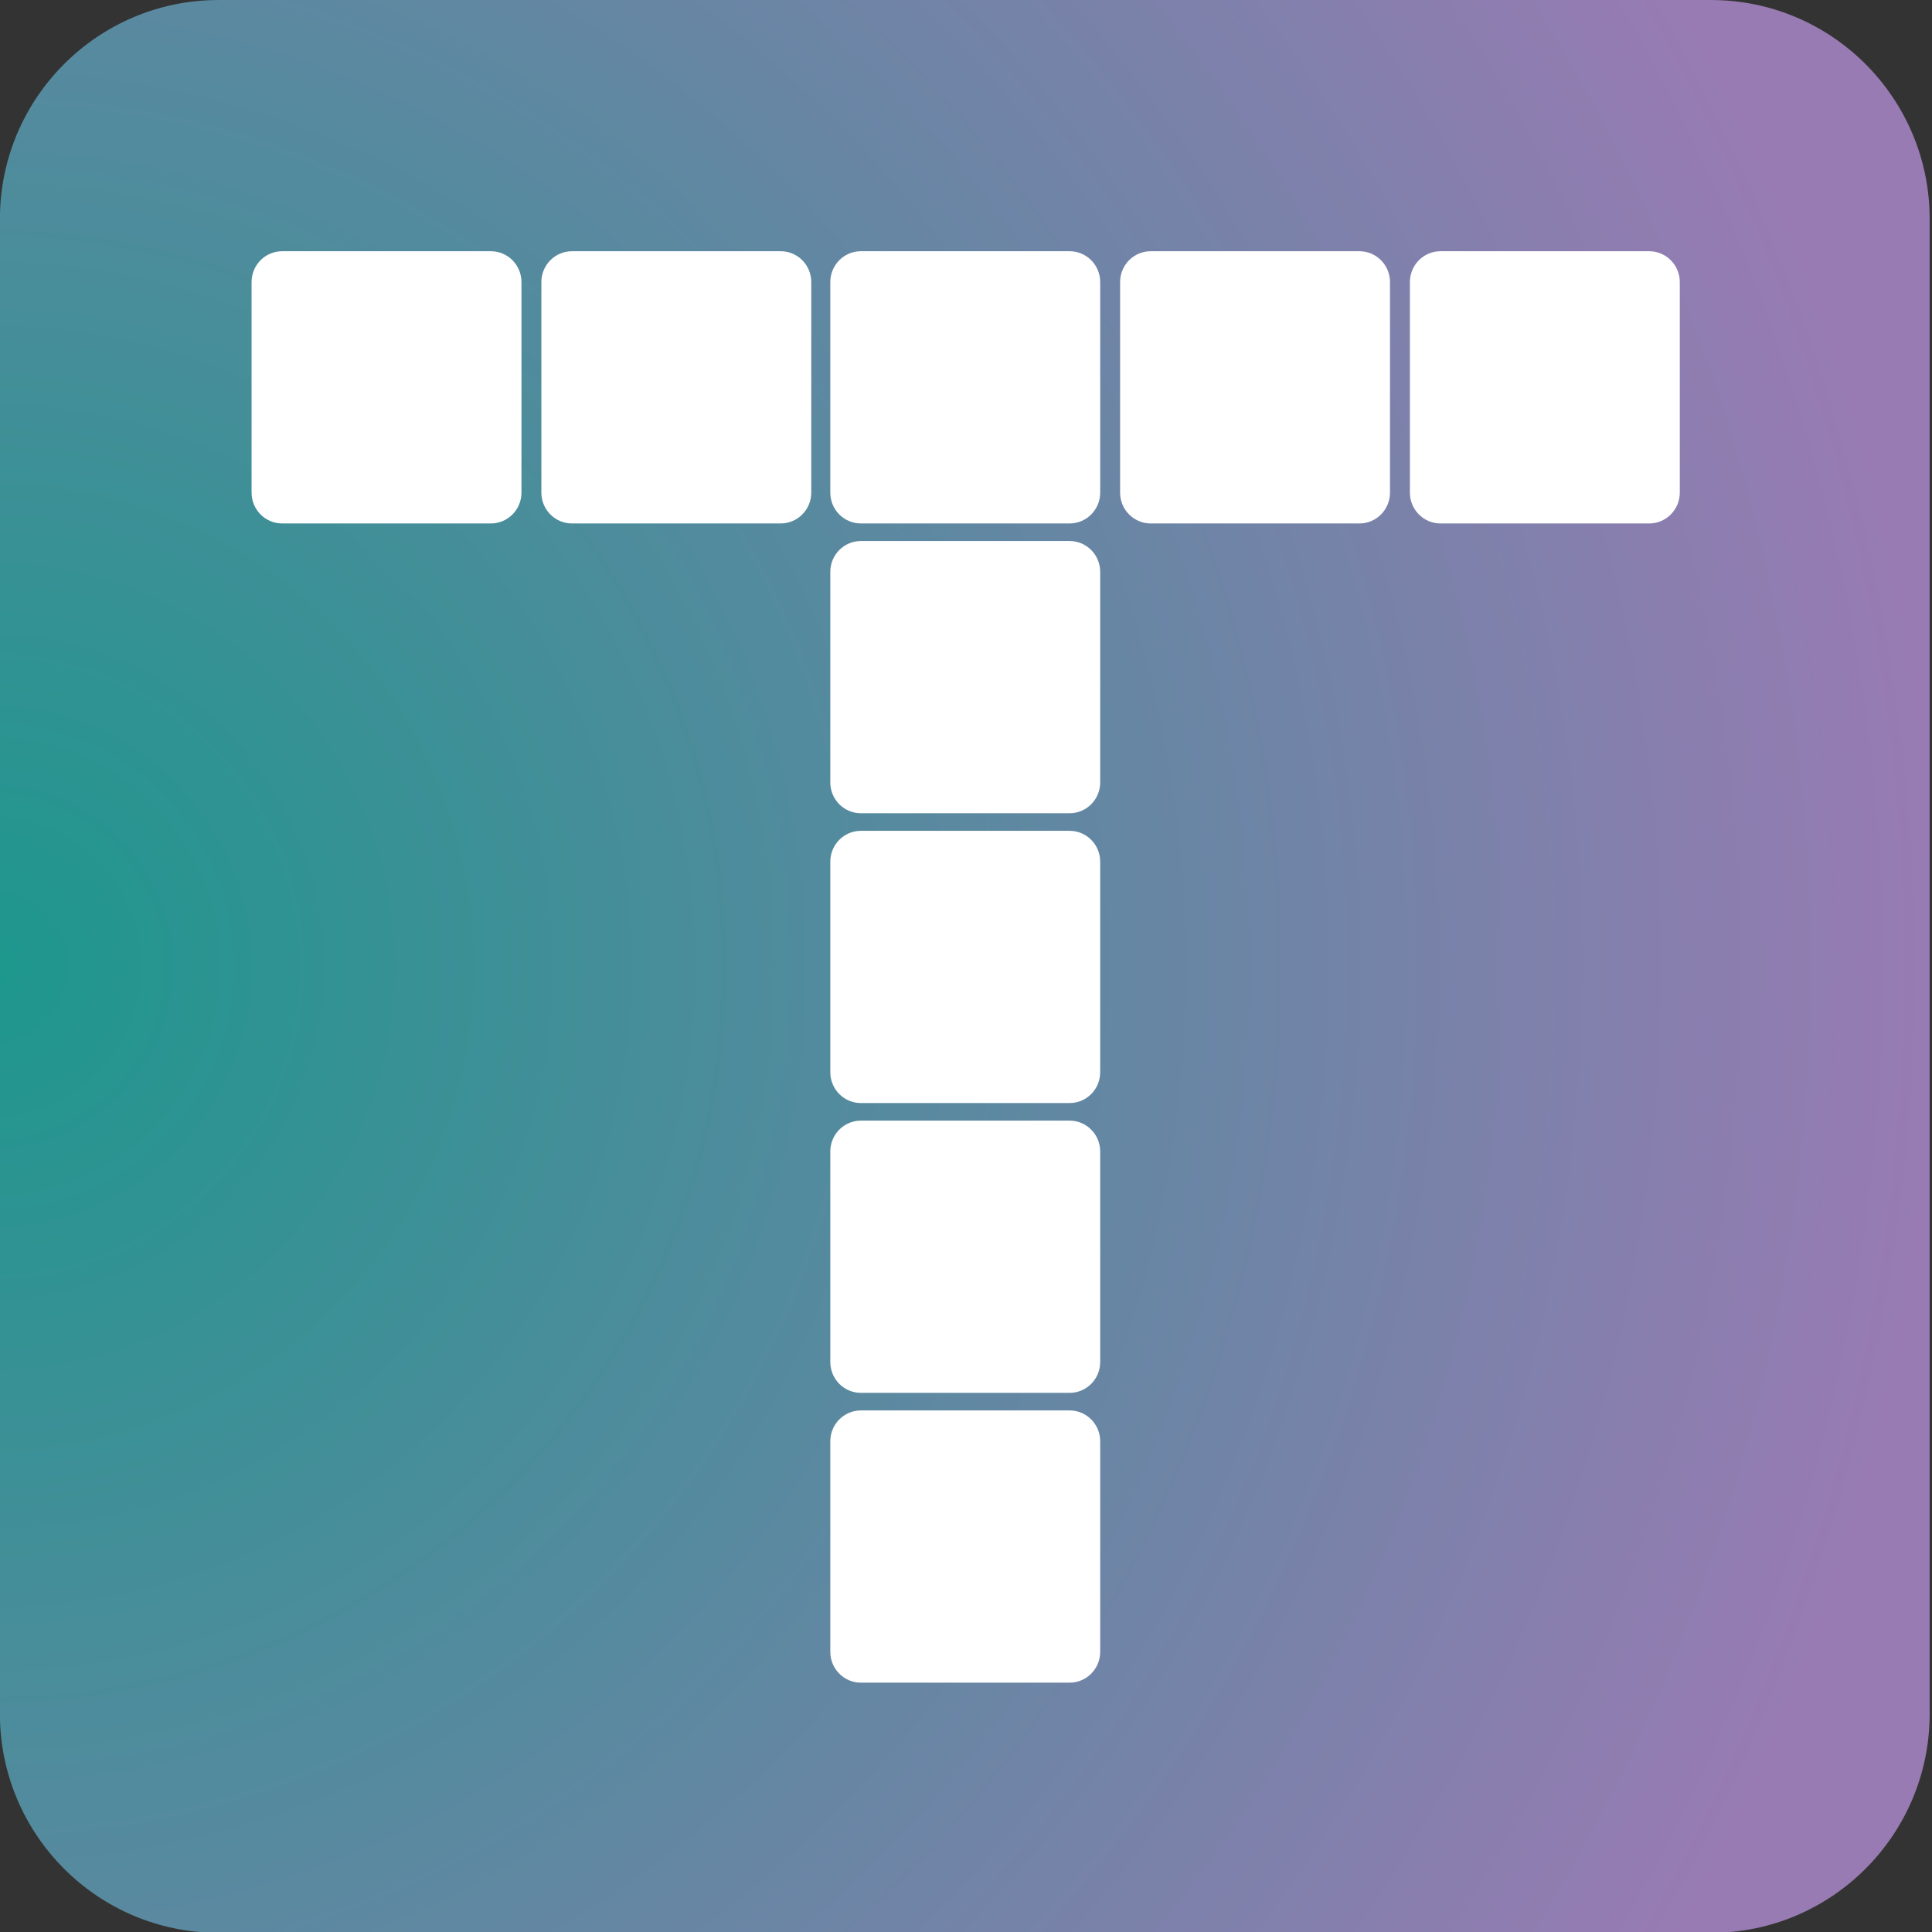 <?xml version="1.0" encoding="UTF-8" standalone="no"?>
<!DOCTYPE svg PUBLIC "-//W3C//DTD SVG 1.1//EN" "http://www.w3.org/Graphics/SVG/1.1/DTD/svg11.dtd">
<svg width="100%" height="100%" viewBox="0 0 100 100" version="1.1" xmlns="http://www.w3.org/2000/svg" xmlns:xlink="http://www.w3.org/1999/xlink" xml:space="preserve" xmlns:serif="http://www.serif.com/" style="fill-rule:evenodd;clip-rule:evenodd;stroke-linejoin:round;stroke-miterlimit:2;">
    <rect x="0" y="0" width="100" height="100" fill="#333333" stroke="none"/>
    <g id="TINGO-logo" serif:id="TINGO logo" transform="matrix(1,0,0,1,-50,-50)">
        <g id="Background" transform="matrix(0.429,0,0,0.426,45.675,45.737)">
            <path d="M242.9,36.613L242.9,218.247C242.9,232.93 231.082,244.85 216.525,244.85L36.447,244.85C21.89,244.85 10.071,232.93 10.071,218.247L10.071,36.613C10.071,21.931 21.89,10.01 36.447,10.01L216.525,10.01C231.082,10.01 242.9,21.931 242.9,36.613Z" style="fill:url(#_Radial1);"/>
        </g>
        <g id="T" transform="matrix(1,0,0,1,-27.022,-27)">
            <g transform="matrix(0.06,0,0,0.06,89.439,89.403)">
                <path d="M242.9,36.613L242.9,218.247C242.9,232.93 231.082,244.85 216.525,244.85L36.447,244.85C21.89,244.85 10.071,232.93 10.071,218.247L10.071,36.613C10.071,21.931 21.89,10.01 36.447,10.01L216.525,10.01C231.082,10.01 242.9,21.931 242.9,36.613Z" style="fill:white;"/>
                <clipPath id="_clip2">
                    <path d="M242.9,36.613L242.9,218.247C242.9,232.93 231.082,244.85 216.525,244.85L36.447,244.85C21.89,244.85 10.071,232.93 10.071,218.247L10.071,36.613C10.071,21.931 21.89,10.01 36.447,10.01L216.525,10.01C231.082,10.01 242.9,21.931 242.9,36.613Z"/>
                </clipPath>
                <g clip-path="url(#_clip2)">
                    <g id="Layer1" transform="matrix(6.506,0,0,6.506,-699.671,-704.899)">
                        <g transform="matrix(1.142,0,0,1.142,80.743,37.049)">
                            <rect x="24.92" y="28.617" width="31.216" height="31.216" style="fill:white;"/>
                        </g>
                        <g transform="matrix(1.142,0,0,1.142,80.743,118.704)">
                            <rect x="24.92" y="28.617" width="31.216" height="31.216" style="fill:white;"/>
                        </g>
                        <g transform="matrix(1.142,0,0,1.142,80.743,158.884)">
                            <rect x="24.92" y="28.617" width="31.216" height="31.216" style="fill:white;"/>
                        </g>
                    </g>
                </g>
            </g>
            <g transform="matrix(0.06,0,0,0.06,104.439,89.403)">
                <path d="M242.9,36.613L242.9,218.247C242.9,232.93 231.082,244.85 216.525,244.85L36.447,244.85C21.89,244.85 10.071,232.93 10.071,218.247L10.071,36.613C10.071,21.931 21.89,10.01 36.447,10.01L216.525,10.01C231.082,10.01 242.9,21.931 242.9,36.613Z" style="fill:white;"/>
                <clipPath id="_clip3">
                    <path d="M242.9,36.613L242.9,218.247C242.9,232.93 231.082,244.85 216.525,244.85L36.447,244.85C21.89,244.85 10.071,232.93 10.071,218.247L10.071,36.613C10.071,21.931 21.89,10.01 36.447,10.01L216.525,10.01C231.082,10.01 242.9,21.931 242.9,36.613Z"/>
                </clipPath>
                <g clip-path="url(#_clip3)">
                    <g id="Layer11" serif:id="Layer1" transform="matrix(6.506,0,0,6.506,-699.671,-704.899)">
                        <g transform="matrix(1.142,0,0,1.142,80.743,37.049)">
                            <rect x="24.92" y="28.617" width="31.216" height="31.216" style="fill:white;"/>
                        </g>
                        <g transform="matrix(1.142,0,0,1.142,80.743,118.704)">
                            <rect x="24.92" y="28.617" width="31.216" height="31.216" style="fill:white;"/>
                        </g>
                        <g transform="matrix(1.142,0,0,1.142,80.743,158.884)">
                            <rect x="24.92" y="28.617" width="31.216" height="31.216" style="fill:white;"/>
                        </g>
                    </g>
                </g>
            </g>
            <g transform="matrix(0.06,0,0,0.06,119.394,89.403)">
                <path d="M242.9,36.613L242.9,218.247C242.9,232.93 231.082,244.85 216.525,244.85L36.447,244.85C21.89,244.85 10.071,232.93 10.071,218.247L10.071,36.613C10.071,21.931 21.89,10.01 36.447,10.01L216.525,10.01C231.082,10.01 242.9,21.931 242.9,36.613Z" style="fill:white;"/>
                <clipPath id="_clip4">
                    <path d="M242.9,36.613L242.9,218.247C242.9,232.93 231.082,244.85 216.525,244.85L36.447,244.85C21.89,244.85 10.071,232.93 10.071,218.247L10.071,36.613C10.071,21.931 21.89,10.01 36.447,10.01L216.525,10.01C231.082,10.01 242.9,21.931 242.9,36.613Z"/>
                </clipPath>
                <g clip-path="url(#_clip4)">
                    <g id="Layer12" serif:id="Layer1" transform="matrix(6.506,0,0,6.506,-699.671,-704.899)">
                        <g transform="matrix(1.142,0,0,1.142,80.743,37.049)">
                            <rect x="24.92" y="28.617" width="31.216" height="31.216" style="fill:white;"/>
                        </g>
                        <g transform="matrix(1.142,0,0,1.142,80.743,118.704)">
                            <rect x="24.92" y="28.617" width="31.216" height="31.216" style="fill:white;"/>
                        </g>
                        <g transform="matrix(1.142,0,0,1.142,80.743,158.884)">
                            <rect x="24.92" y="28.617" width="31.216" height="31.216" style="fill:white;"/>
                        </g>
                    </g>
                </g>
            </g>
            <g transform="matrix(0.06,0,0,0.06,119.394,104.403)">
                <path d="M242.9,36.613L242.9,218.247C242.9,232.93 231.082,244.85 216.525,244.85L36.447,244.85C21.89,244.85 10.071,232.93 10.071,218.247L10.071,36.613C10.071,21.931 21.89,10.01 36.447,10.01L216.525,10.01C231.082,10.01 242.9,21.931 242.9,36.613Z" style="fill:white;"/>
                <clipPath id="_clip5">
                    <path d="M242.9,36.613L242.9,218.247C242.9,232.93 231.082,244.85 216.525,244.85L36.447,244.85C21.89,244.85 10.071,232.93 10.071,218.247L10.071,36.613C10.071,21.931 21.89,10.01 36.447,10.01L216.525,10.01C231.082,10.01 242.9,21.931 242.9,36.613Z"/>
                </clipPath>
                <g clip-path="url(#_clip5)">
                    <g id="Layer13" serif:id="Layer1" transform="matrix(6.506,0,0,6.506,-699.671,-704.899)">
                        <g transform="matrix(1.142,0,0,1.142,-3.551,-4.058)">
                            <rect x="24.92" y="28.617" width="31.216" height="31.216" style="fill:white;"/>
                        </g>
                        <g transform="matrix(1.142,0,0,1.142,80.743,-4.213)">
                            <rect x="24.92" y="28.617" width="31.216" height="31.216" style="fill:white;"/>
                        </g>
                        <g transform="matrix(1.142,0,0,1.142,80.743,37.049)">
                            <rect x="24.92" y="28.617" width="31.216" height="31.216" style="fill:white;"/>
                        </g>
                        <g transform="matrix(1.142,0,0,1.142,80.743,118.704)">
                            <rect x="24.92" y="28.617" width="31.216" height="31.216" style="fill:white;"/>
                        </g>
                        <g transform="matrix(1.142,0,0,1.142,80.743,158.884)">
                            <rect x="24.92" y="28.617" width="31.216" height="31.216" style="fill:white;"/>
                        </g>
                        <g transform="matrix(1.142,0,0,1.142,39.445,-4.058)">
                            <rect x="24.92" y="28.617" width="31.216" height="31.216" style="fill:white;"/>
                        </g>
                        <g transform="matrix(1.142,0,0,1.142,123.74,-4.213)">
                            <rect x="24.92" y="28.617" width="31.216" height="31.216" style="fill:white;"/>
                        </g>
                        <g transform="matrix(1.142,0,0,1.142,164.971,-4.213)">
                            <rect x="24.92" y="28.617" width="31.216" height="31.216" style="fill:white;"/>
                        </g>
                    </g>
                </g>
            </g>
            <g transform="matrix(0.06,0,0,0.06,119.394,119.403)">
                <path d="M242.9,36.613L242.9,218.247C242.9,232.93 231.082,244.85 216.525,244.85L36.447,244.85C21.89,244.85 10.071,232.93 10.071,218.247L10.071,36.613C10.071,21.931 21.89,10.01 36.447,10.01L216.525,10.01C231.082,10.01 242.9,21.931 242.9,36.613Z" style="fill:white;"/>
                <clipPath id="_clip6">
                    <path d="M242.9,36.613L242.9,218.247C242.9,232.93 231.082,244.85 216.525,244.85L36.447,244.85C21.89,244.85 10.071,232.93 10.071,218.247L10.071,36.613C10.071,21.931 21.89,10.01 36.447,10.01L216.525,10.01C231.082,10.01 242.9,21.931 242.9,36.613Z"/>
                </clipPath>
                <g clip-path="url(#_clip6)">
                    <g id="Layer14" serif:id="Layer1" transform="matrix(6.506,0,0,6.506,-699.671,-704.899)">
                        <g transform="matrix(1.142,0,0,1.142,-3.551,-4.058)">
                            <rect x="24.92" y="28.617" width="31.216" height="31.216" style="fill:white;"/>
                        </g>
                        <g transform="matrix(1.142,0,0,1.142,80.743,-4.213)">
                            <rect x="24.92" y="28.617" width="31.216" height="31.216" style="fill:white;"/>
                        </g>
                        <g transform="matrix(1.142,0,0,1.142,80.743,37.049)">
                            <rect x="24.92" y="28.617" width="31.216" height="31.216" style="fill:white;"/>
                        </g>
                        <g transform="matrix(1.142,0,0,1.142,80.743,118.704)">
                            <rect x="24.92" y="28.617" width="31.216" height="31.216" style="fill:white;"/>
                        </g>
                        <g transform="matrix(1.142,0,0,1.142,80.743,158.884)">
                            <rect x="24.92" y="28.617" width="31.216" height="31.216" style="fill:white;"/>
                        </g>
                        <g transform="matrix(1.142,0,0,1.142,39.445,-4.058)">
                            <rect x="24.92" y="28.617" width="31.216" height="31.216" style="fill:white;"/>
                        </g>
                        <g transform="matrix(1.142,0,0,1.142,123.74,-4.213)">
                            <rect x="24.92" y="28.617" width="31.216" height="31.216" style="fill:white;"/>
                        </g>
                        <g transform="matrix(1.142,0,0,1.142,164.971,-4.213)">
                            <rect x="24.92" y="28.617" width="31.216" height="31.216" style="fill:white;"/>
                        </g>
                    </g>
                </g>
            </g>
            <g transform="matrix(0.06,0,0,0.06,119.394,134.403)">
                <path d="M242.9,36.613L242.9,218.247C242.9,232.93 231.082,244.85 216.525,244.85L36.447,244.85C21.89,244.85 10.071,232.93 10.071,218.247L10.071,36.613C10.071,21.931 21.89,10.01 36.447,10.01L216.525,10.01C231.082,10.01 242.9,21.931 242.9,36.613Z" style="fill:white;"/>
                <clipPath id="_clip7">
                    <path d="M242.9,36.613L242.9,218.247C242.9,232.93 231.082,244.85 216.525,244.85L36.447,244.85C21.89,244.85 10.071,232.93 10.071,218.247L10.071,36.613C10.071,21.931 21.89,10.01 36.447,10.01L216.525,10.01C231.082,10.01 242.9,21.931 242.9,36.613Z"/>
                </clipPath>
                <g clip-path="url(#_clip7)">
                    <g id="Layer15" serif:id="Layer1" transform="matrix(6.506,0,0,6.506,-699.671,-704.899)">
                        <g transform="matrix(1.142,0,0,1.142,-3.551,-4.058)">
                            <rect x="24.92" y="28.617" width="31.216" height="31.216" style="fill:white;"/>
                        </g>
                        <g transform="matrix(1.142,0,0,1.142,80.743,-4.213)">
                            <rect x="24.92" y="28.617" width="31.216" height="31.216" style="fill:white;"/>
                        </g>
                        <g transform="matrix(1.142,0,0,1.142,80.743,37.049)">
                            <rect x="24.92" y="28.617" width="31.216" height="31.216" style="fill:white;"/>
                        </g>
                        <g transform="matrix(1.142,0,0,1.142,80.743,118.704)">
                            <rect x="24.92" y="28.617" width="31.216" height="31.216" style="fill:white;"/>
                        </g>
                        <g transform="matrix(1.142,0,0,1.142,80.743,158.884)">
                            <rect x="24.92" y="28.617" width="31.216" height="31.216" style="fill:white;"/>
                        </g>
                        <g transform="matrix(1.142,0,0,1.142,39.445,-4.058)">
                            <rect x="24.92" y="28.617" width="31.216" height="31.216" style="fill:white;"/>
                        </g>
                        <g transform="matrix(1.142,0,0,1.142,123.74,-4.213)">
                            <rect x="24.92" y="28.617" width="31.216" height="31.216" style="fill:white;"/>
                        </g>
                        <g transform="matrix(1.142,0,0,1.142,164.971,-4.213)">
                            <rect x="24.92" y="28.617" width="31.216" height="31.216" style="fill:white;"/>
                        </g>
                    </g>
                </g>
            </g>
            <g transform="matrix(0.06,0,0,0.06,119.394,149.403)">
                <path d="M242.9,36.613L242.9,218.247C242.9,232.93 231.082,244.85 216.525,244.85L36.447,244.85C21.89,244.85 10.071,232.93 10.071,218.247L10.071,36.613C10.071,21.931 21.89,10.01 36.447,10.01L216.525,10.01C231.082,10.01 242.9,21.931 242.9,36.613Z" style="fill:white;"/>
                <clipPath id="_clip8">
                    <path d="M242.9,36.613L242.9,218.247C242.9,232.93 231.082,244.85 216.525,244.85L36.447,244.85C21.89,244.85 10.071,232.93 10.071,218.247L10.071,36.613C10.071,21.931 21.89,10.01 36.447,10.01L216.525,10.01C231.082,10.01 242.9,21.931 242.9,36.613Z"/>
                </clipPath>
                <g clip-path="url(#_clip8)">
                    <g id="Layer16" serif:id="Layer1" transform="matrix(6.506,0,0,6.506,-699.671,-704.899)">
                        <g transform="matrix(1.142,0,0,1.142,-3.551,-4.058)">
                            <rect x="24.92" y="28.617" width="31.216" height="31.216" style="fill:white;"/>
                        </g>
                        <g transform="matrix(1.142,0,0,1.142,80.743,-4.213)">
                            <rect x="24.92" y="28.617" width="31.216" height="31.216" style="fill:white;"/>
                        </g>
                        <g transform="matrix(1.142,0,0,1.142,80.743,37.049)">
                            <rect x="24.92" y="28.617" width="31.216" height="31.216" style="fill:white;"/>
                        </g>
                        <g transform="matrix(1.142,0,0,1.142,80.743,118.704)">
                            <rect x="24.92" y="28.617" width="31.216" height="31.216" style="fill:white;"/>
                        </g>
                        <g transform="matrix(1.142,0,0,1.142,39.445,-4.058)">
                            <rect x="24.92" y="28.617" width="31.216" height="31.216" style="fill:white;"/>
                        </g>
                        <g transform="matrix(1.142,0,0,1.142,123.74,-4.213)">
                            <rect x="24.92" y="28.617" width="31.216" height="31.216" style="fill:white;"/>
                        </g>
                        <g transform="matrix(1.142,0,0,1.142,164.971,-4.213)">
                            <rect x="24.92" y="28.617" width="31.216" height="31.216" style="fill:white;"/>
                        </g>
                    </g>
                </g>
            </g>
            <g transform="matrix(0.06,0,0,0.06,134.394,89.403)">
                <path d="M242.9,36.613L242.9,218.247C242.9,232.93 231.082,244.85 216.525,244.85L36.447,244.85C21.89,244.85 10.071,232.93 10.071,218.247L10.071,36.613C10.071,21.931 21.89,10.01 36.447,10.01L216.525,10.01C231.082,10.01 242.9,21.931 242.9,36.613Z" style="fill:white;"/>
                <clipPath id="_clip9">
                    <path d="M242.9,36.613L242.9,218.247C242.9,232.93 231.082,244.85 216.525,244.85L36.447,244.85C21.89,244.85 10.071,232.93 10.071,218.247L10.071,36.613C10.071,21.931 21.89,10.01 36.447,10.01L216.525,10.01C231.082,10.01 242.9,21.931 242.9,36.613Z"/>
                </clipPath>
                <g clip-path="url(#_clip9)">
                    <g id="Layer17" serif:id="Layer1" transform="matrix(6.506,0,0,6.506,-699.671,-704.899)">
                        <g transform="matrix(1.142,0,0,1.142,80.743,37.049)">
                            <rect x="24.92" y="28.617" width="31.216" height="31.216" style="fill:white;"/>
                        </g>
                        <g transform="matrix(1.142,0,0,1.142,80.743,118.704)">
                            <rect x="24.92" y="28.617" width="31.216" height="31.216" style="fill:white;"/>
                        </g>
                        <g transform="matrix(1.142,0,0,1.142,80.743,158.884)">
                            <rect x="24.92" y="28.617" width="31.216" height="31.216" style="fill:white;"/>
                        </g>
                    </g>
                </g>
            </g>
            <g transform="matrix(0.06,0,0,0.06,149.394,89.403)">
                <path d="M242.9,36.613L242.9,218.247C242.9,232.93 231.082,244.85 216.525,244.85L36.447,244.85C21.89,244.85 10.071,232.93 10.071,218.247L10.071,36.613C10.071,21.931 21.89,10.01 36.447,10.01L216.525,10.01C231.082,10.01 242.9,21.931 242.9,36.613Z" style="fill:white;"/>
                <clipPath id="_clip10">
                    <path d="M242.9,36.613L242.9,218.247C242.9,232.93 231.082,244.85 216.525,244.85L36.447,244.85C21.89,244.85 10.071,232.93 10.071,218.247L10.071,36.613C10.071,21.931 21.89,10.01 36.447,10.01L216.525,10.01C231.082,10.01 242.9,21.931 242.9,36.613Z"/>
                </clipPath>
                <g clip-path="url(#_clip10)">
                    <g id="Layer18" serif:id="Layer1" transform="matrix(6.506,0,0,6.506,-699.671,-704.899)">
                        <g transform="matrix(1.142,0,0,1.142,80.743,37.049)">
                            <rect x="24.92" y="28.617" width="31.216" height="31.216" style="fill:white;"/>
                        </g>
                        <g transform="matrix(1.142,0,0,1.142,80.743,118.704)">
                            <rect x="24.92" y="28.617" width="31.216" height="31.216" style="fill:white;"/>
                        </g>
                        <g transform="matrix(1.142,0,0,1.142,80.743,158.884)">
                            <rect x="24.92" y="28.617" width="31.216" height="31.216" style="fill:white;"/>
                        </g>
                    </g>
                </g>
            </g>
        </g>
    </g>
    <defs>
        <radialGradient id="_Radial1" cx="0" cy="0" r="1" gradientUnits="userSpaceOnUse" gradientTransform="matrix(232.829,0,0,234.84,10.071,127.43)"><stop offset="0" style="stop-color:rgb(29,151,141);stop-opacity:1"/><stop offset="1" style="stop-color:rgb(152,123,179);stop-opacity:1"/></radialGradient>
    </defs>
</svg>
